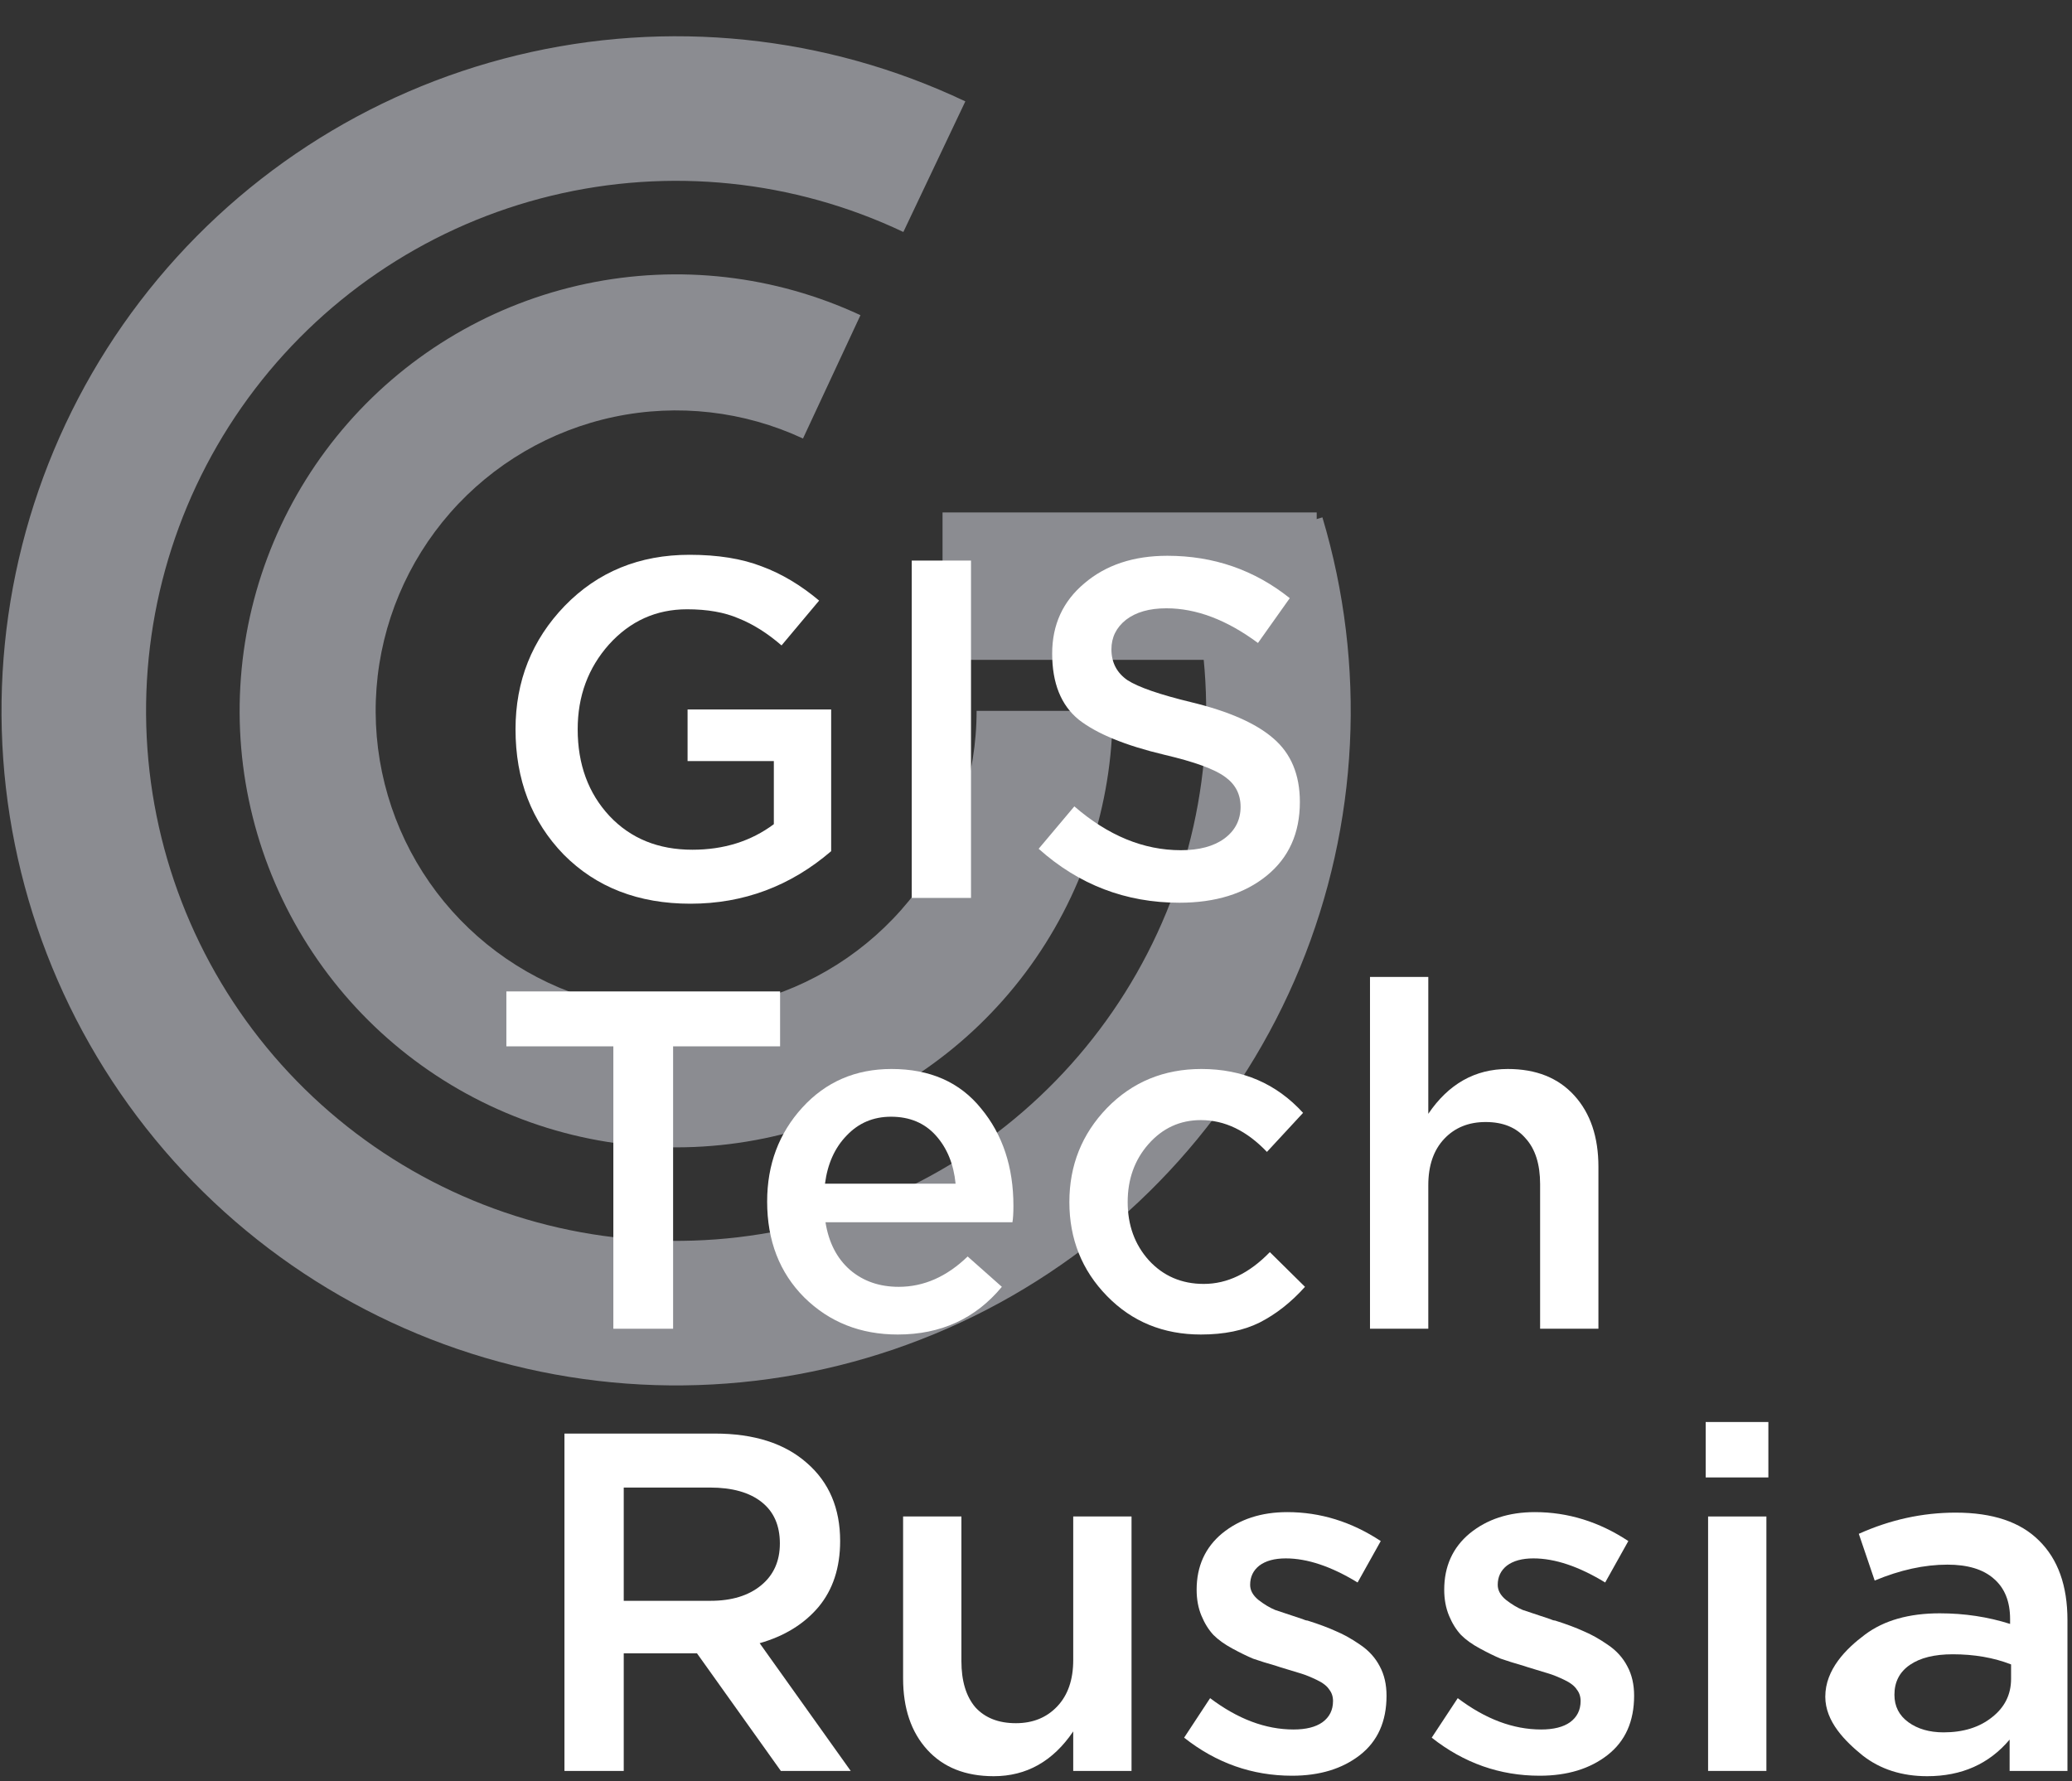 <?xml version="1.0" encoding="UTF-8"?> <svg xmlns="http://www.w3.org/2000/svg" width="57" height="49" viewBox="0 0 57 49" fill="none"><rect x="0" y="0" width="57" height="49" fill="#333333" stroke="none"/> <path d="M36.379 14.233C37.598 18.307 37.382 22.677 35.766 26.61C34.149 30.543 31.231 33.802 27.499 35.842C23.767 37.881 19.448 38.577 15.265 37.812C11.082 37.048 7.288 34.871 4.518 31.644C1.748 28.417 0.17 24.337 0.049 20.086C-0.072 15.835 1.27 11.671 3.851 8.291C6.432 4.912 10.096 2.521 14.229 1.52C18.362 0.518 22.714 0.966 26.556 2.789L24.851 6.382C21.832 4.95 18.413 4.598 15.166 5.385C11.918 6.171 9.04 8.05 7.012 10.705C4.983 13.361 3.929 16.632 4.024 19.972C4.119 23.312 5.359 26.518 7.535 29.054C9.712 31.589 12.693 33.3 15.98 33.901C19.267 34.501 22.66 33.954 25.592 32.352C28.524 30.75 30.817 28.189 32.087 25.098C33.357 22.008 33.528 18.575 32.569 15.374L36.379 14.233Z" fill="#8B8C91"></path> <path d="M30.609 19.556C30.609 22.155 29.766 24.683 28.207 26.762C26.648 28.84 24.456 30.357 21.962 31.085C19.467 31.812 16.804 31.711 14.372 30.796C11.94 29.881 9.87 28.202 8.474 26.011C7.077 23.82 6.429 21.234 6.627 18.643C6.824 16.053 7.857 13.596 9.569 11.642C11.282 9.687 13.582 8.342 16.125 7.806C18.668 7.27 21.315 7.574 23.671 8.671L22.09 12.064C20.469 11.309 18.646 11.1 16.896 11.468C15.146 11.837 13.563 12.763 12.384 14.108C11.205 15.454 10.494 17.145 10.358 18.928C10.223 20.711 10.669 22.491 11.63 23.999C12.591 25.507 14.016 26.663 15.69 27.293C17.364 27.923 19.197 27.992 20.914 27.492C22.631 26.991 24.139 25.947 25.213 24.516C26.286 23.085 26.866 21.345 26.866 19.556H30.609Z" fill="#8B8C91"></path> <rect x="25.929" y="14.098" width="10.293" height="4.055" fill="#8B8C91"></rect> <path d="M18.994 24.862C17.562 24.862 16.4 24.411 15.507 23.51C14.623 22.599 14.182 21.45 14.182 20.063C14.182 18.737 14.632 17.605 15.534 16.669C16.444 15.732 17.589 15.263 18.968 15.263C19.745 15.263 20.408 15.369 20.956 15.582C21.504 15.785 22.03 16.099 22.534 16.523L21.5 17.756C21.111 17.42 20.718 17.172 20.32 17.013C19.931 16.845 19.458 16.762 18.901 16.762C18.053 16.762 17.337 17.084 16.754 17.729C16.179 18.375 15.892 19.152 15.892 20.063C15.892 21.026 16.183 21.822 16.767 22.449C17.35 23.068 18.11 23.377 19.047 23.377C19.913 23.377 20.66 23.143 21.288 22.674V20.938H18.915V19.519H22.865V23.417C21.743 24.38 20.452 24.862 18.994 24.862Z" fill="white"></path> <path d="M25.082 24.703V15.422H26.712V24.703H25.082Z" fill="white"></path> <path d="M32.445 24.835C30.969 24.835 29.678 24.34 28.573 23.351L29.555 22.184C30.483 22.988 31.459 23.39 32.484 23.39C32.988 23.39 33.386 23.284 33.678 23.072C33.978 22.851 34.128 22.559 34.128 22.197C34.128 21.852 33.987 21.578 33.704 21.375C33.421 21.163 32.865 20.96 32.034 20.765C30.956 20.509 30.169 20.186 29.674 19.797C29.188 19.4 28.945 18.794 28.945 17.981C28.945 17.186 29.241 16.541 29.833 16.046C30.425 15.542 31.185 15.29 32.113 15.29C33.386 15.29 34.508 15.679 35.481 16.456L34.606 17.689C33.748 17.053 32.909 16.735 32.087 16.735C31.618 16.735 31.247 16.841 30.973 17.053C30.708 17.265 30.575 17.535 30.575 17.862C30.575 18.224 30.721 18.507 31.013 18.71C31.313 18.905 31.901 19.108 32.776 19.32C33.801 19.568 34.553 19.899 35.03 20.314C35.516 20.73 35.759 21.313 35.759 22.064C35.759 22.922 35.454 23.598 34.844 24.093C34.234 24.588 33.435 24.835 32.445 24.835Z" fill="white"></path> <path d="M16.873 36.555V28.786H13.93V27.275H21.46V28.786H18.517V36.555H16.873Z" fill="white"></path> <path d="M24.697 36.714C23.672 36.714 22.815 36.374 22.125 35.694C21.445 35.013 21.104 34.133 21.104 33.055C21.104 32.039 21.427 31.177 22.072 30.47C22.717 29.763 23.535 29.409 24.525 29.409C25.585 29.409 26.407 29.772 26.991 30.497C27.583 31.212 27.879 32.105 27.879 33.175C27.879 33.369 27.87 33.519 27.852 33.625H22.709C22.797 34.182 23.022 34.62 23.385 34.938C23.747 35.247 24.193 35.402 24.724 35.402C25.413 35.402 26.045 35.123 26.62 34.567L27.561 35.402C26.836 36.277 25.882 36.714 24.697 36.714ZM22.695 32.565H26.288C26.235 32.026 26.054 31.584 25.745 31.239C25.435 30.894 25.024 30.722 24.512 30.722C24.026 30.722 23.619 30.894 23.292 31.239C22.965 31.575 22.766 32.017 22.695 32.565Z" fill="white"></path> <path d="M33.037 36.714C32.003 36.714 31.141 36.361 30.452 35.654C29.762 34.947 29.418 34.085 29.418 33.069C29.418 32.061 29.762 31.199 30.452 30.483C31.15 29.767 32.016 29.409 33.05 29.409C34.181 29.409 35.114 29.811 35.847 30.616L34.853 31.69C34.296 31.106 33.691 30.815 33.037 30.815C32.462 30.815 31.981 31.036 31.592 31.478C31.212 31.911 31.022 32.441 31.022 33.069C31.022 33.705 31.216 34.24 31.605 34.673C32.003 35.106 32.507 35.322 33.116 35.322C33.762 35.322 34.367 35.031 34.933 34.447L35.9 35.402C35.52 35.826 35.105 36.153 34.654 36.383C34.212 36.604 33.673 36.714 33.037 36.714Z" fill="white"></path> <path d="M37.688 36.555V26.877H39.292V30.642C39.849 29.82 40.578 29.409 41.479 29.409C42.257 29.409 42.867 29.652 43.309 30.139C43.751 30.625 43.972 31.279 43.972 32.101V36.555H42.368V32.578C42.368 32.03 42.235 31.61 41.97 31.319C41.714 31.018 41.347 30.868 40.87 30.868C40.401 30.868 40.021 31.022 39.729 31.332C39.438 31.641 39.292 32.065 39.292 32.605V36.555H37.688Z" fill="white"></path> <path d="M15.528 48.72V39.439H19.665C20.743 39.439 21.587 39.709 22.197 40.248C22.807 40.778 23.112 41.494 23.112 42.396C23.112 43.129 22.913 43.735 22.515 44.212C22.117 44.681 21.578 45.012 20.898 45.206L23.403 48.72H21.481L19.174 45.485H17.159V48.72H15.528ZM17.159 44.04H19.545C20.129 44.04 20.593 43.898 20.937 43.615C21.282 43.333 21.454 42.948 21.454 42.462C21.454 41.967 21.287 41.587 20.951 41.322C20.615 41.057 20.142 40.924 19.532 40.924H17.159V44.04Z" fill="white"></path> <path d="M27.336 48.865C26.558 48.865 25.949 48.622 25.507 48.136C25.065 47.65 24.844 46.996 24.844 46.174V41.72H26.448V45.697C26.448 46.245 26.576 46.669 26.832 46.97C27.098 47.261 27.469 47.407 27.946 47.407C28.415 47.407 28.795 47.252 29.086 46.943C29.378 46.634 29.524 46.209 29.524 45.67V41.72H31.128V48.72H29.524V47.633C28.967 48.455 28.238 48.865 27.336 48.865Z" fill="white"></path> <path d="M35.544 48.852C34.448 48.852 33.458 48.503 32.575 47.805L33.29 46.718C34.05 47.292 34.815 47.58 35.584 47.58C35.929 47.58 36.194 47.513 36.38 47.381C36.574 47.239 36.671 47.045 36.671 46.797C36.671 46.673 36.636 46.568 36.565 46.479C36.503 46.382 36.388 46.294 36.22 46.214C36.052 46.134 35.911 46.077 35.796 46.042C35.681 46.006 35.491 45.949 35.226 45.869L35.107 45.83C34.859 45.759 34.647 45.693 34.47 45.631C34.302 45.56 34.112 45.467 33.9 45.352C33.688 45.237 33.516 45.114 33.383 44.981C33.251 44.84 33.14 44.663 33.052 44.451C32.963 44.239 32.919 44 32.919 43.735C32.919 43.09 33.154 42.572 33.622 42.184C34.099 41.795 34.696 41.6 35.412 41.6C36.322 41.6 37.179 41.865 37.984 42.396L37.347 43.536C36.623 43.094 35.964 42.873 35.372 42.873C35.062 42.873 34.819 42.939 34.643 43.072C34.475 43.205 34.391 43.381 34.391 43.602C34.391 43.752 34.466 43.889 34.616 44.013C34.775 44.137 34.93 44.23 35.08 44.292C35.239 44.345 35.491 44.429 35.836 44.544C35.854 44.552 35.876 44.561 35.902 44.57C35.929 44.579 35.951 44.583 35.968 44.583C36.278 44.681 36.539 44.778 36.751 44.875C36.963 44.963 37.184 45.087 37.414 45.246C37.652 45.405 37.833 45.604 37.957 45.843C38.081 46.072 38.143 46.342 38.143 46.651C38.143 47.358 37.9 47.902 37.414 48.282C36.927 48.662 36.304 48.852 35.544 48.852Z" fill="white"></path> <path d="M42.355 48.852C41.26 48.852 40.27 48.503 39.386 47.805L40.102 46.718C40.862 47.292 41.626 47.58 42.395 47.58C42.74 47.58 43.005 47.513 43.191 47.381C43.385 47.239 43.482 47.045 43.482 46.797C43.482 46.673 43.447 46.568 43.376 46.479C43.314 46.382 43.2 46.294 43.032 46.214C42.864 46.134 42.722 46.077 42.607 46.042C42.492 46.006 42.302 45.949 42.037 45.869L41.918 45.83C41.67 45.759 41.458 45.693 41.282 45.631C41.114 45.56 40.924 45.467 40.712 45.352C40.499 45.237 40.327 45.114 40.194 44.981C40.062 44.84 39.951 44.663 39.863 44.451C39.775 44.239 39.73 44 39.73 43.735C39.73 43.09 39.965 42.572 40.433 42.184C40.91 41.795 41.507 41.6 42.223 41.6C43.133 41.6 43.991 41.865 44.795 42.396L44.158 43.536C43.434 43.094 42.775 42.873 42.183 42.873C41.874 42.873 41.631 42.939 41.454 43.072C41.286 43.205 41.202 43.381 41.202 43.602C41.202 43.752 41.277 43.889 41.427 44.013C41.587 44.137 41.741 44.23 41.891 44.292C42.05 44.345 42.302 44.429 42.647 44.544C42.665 44.552 42.687 44.561 42.713 44.57C42.74 44.579 42.762 44.583 42.78 44.583C43.089 44.681 43.35 44.778 43.562 44.875C43.774 44.963 43.995 45.087 44.225 45.246C44.463 45.405 44.645 45.604 44.768 45.843C44.892 46.072 44.954 46.342 44.954 46.651C44.954 47.358 44.711 47.902 44.225 48.282C43.739 48.662 43.116 48.852 42.355 48.852Z" fill="white"></path> <path d="M46.923 40.646V39.121H48.647V40.646H46.923ZM46.989 48.72V41.72H48.593V48.72H46.989Z" fill="white"></path> <path d="M56.875 48.72H55.284V47.858C54.718 48.53 53.963 48.865 53.017 48.865C52.319 48.865 51.727 48.675 51.24 48.295C50.763 47.907 50.213 47.367 50.213 46.678C50.213 45.927 50.785 45.357 51.307 44.968C51.828 44.579 52.513 44.384 53.362 44.384C54.042 44.384 54.688 44.482 55.297 44.676V44.544C55.297 44.057 55.147 43.686 54.847 43.43C54.555 43.173 54.131 43.045 53.574 43.045C52.938 43.045 52.27 43.191 51.572 43.483L51.135 42.197C52.001 41.808 52.889 41.614 53.799 41.614C54.816 41.614 55.58 41.87 56.093 42.383C56.614 42.895 56.875 43.624 56.875 44.57V48.72ZM55.324 46.187V45.79C54.847 45.604 54.312 45.511 53.72 45.511C53.216 45.511 52.823 45.608 52.54 45.803C52.257 45.997 52.115 46.271 52.115 46.625C52.115 46.943 52.244 47.195 52.5 47.381C52.756 47.566 53.079 47.659 53.468 47.659C54.007 47.659 54.449 47.522 54.794 47.248C55.147 46.974 55.324 46.62 55.324 46.187Z" fill="white"></path> </svg> 